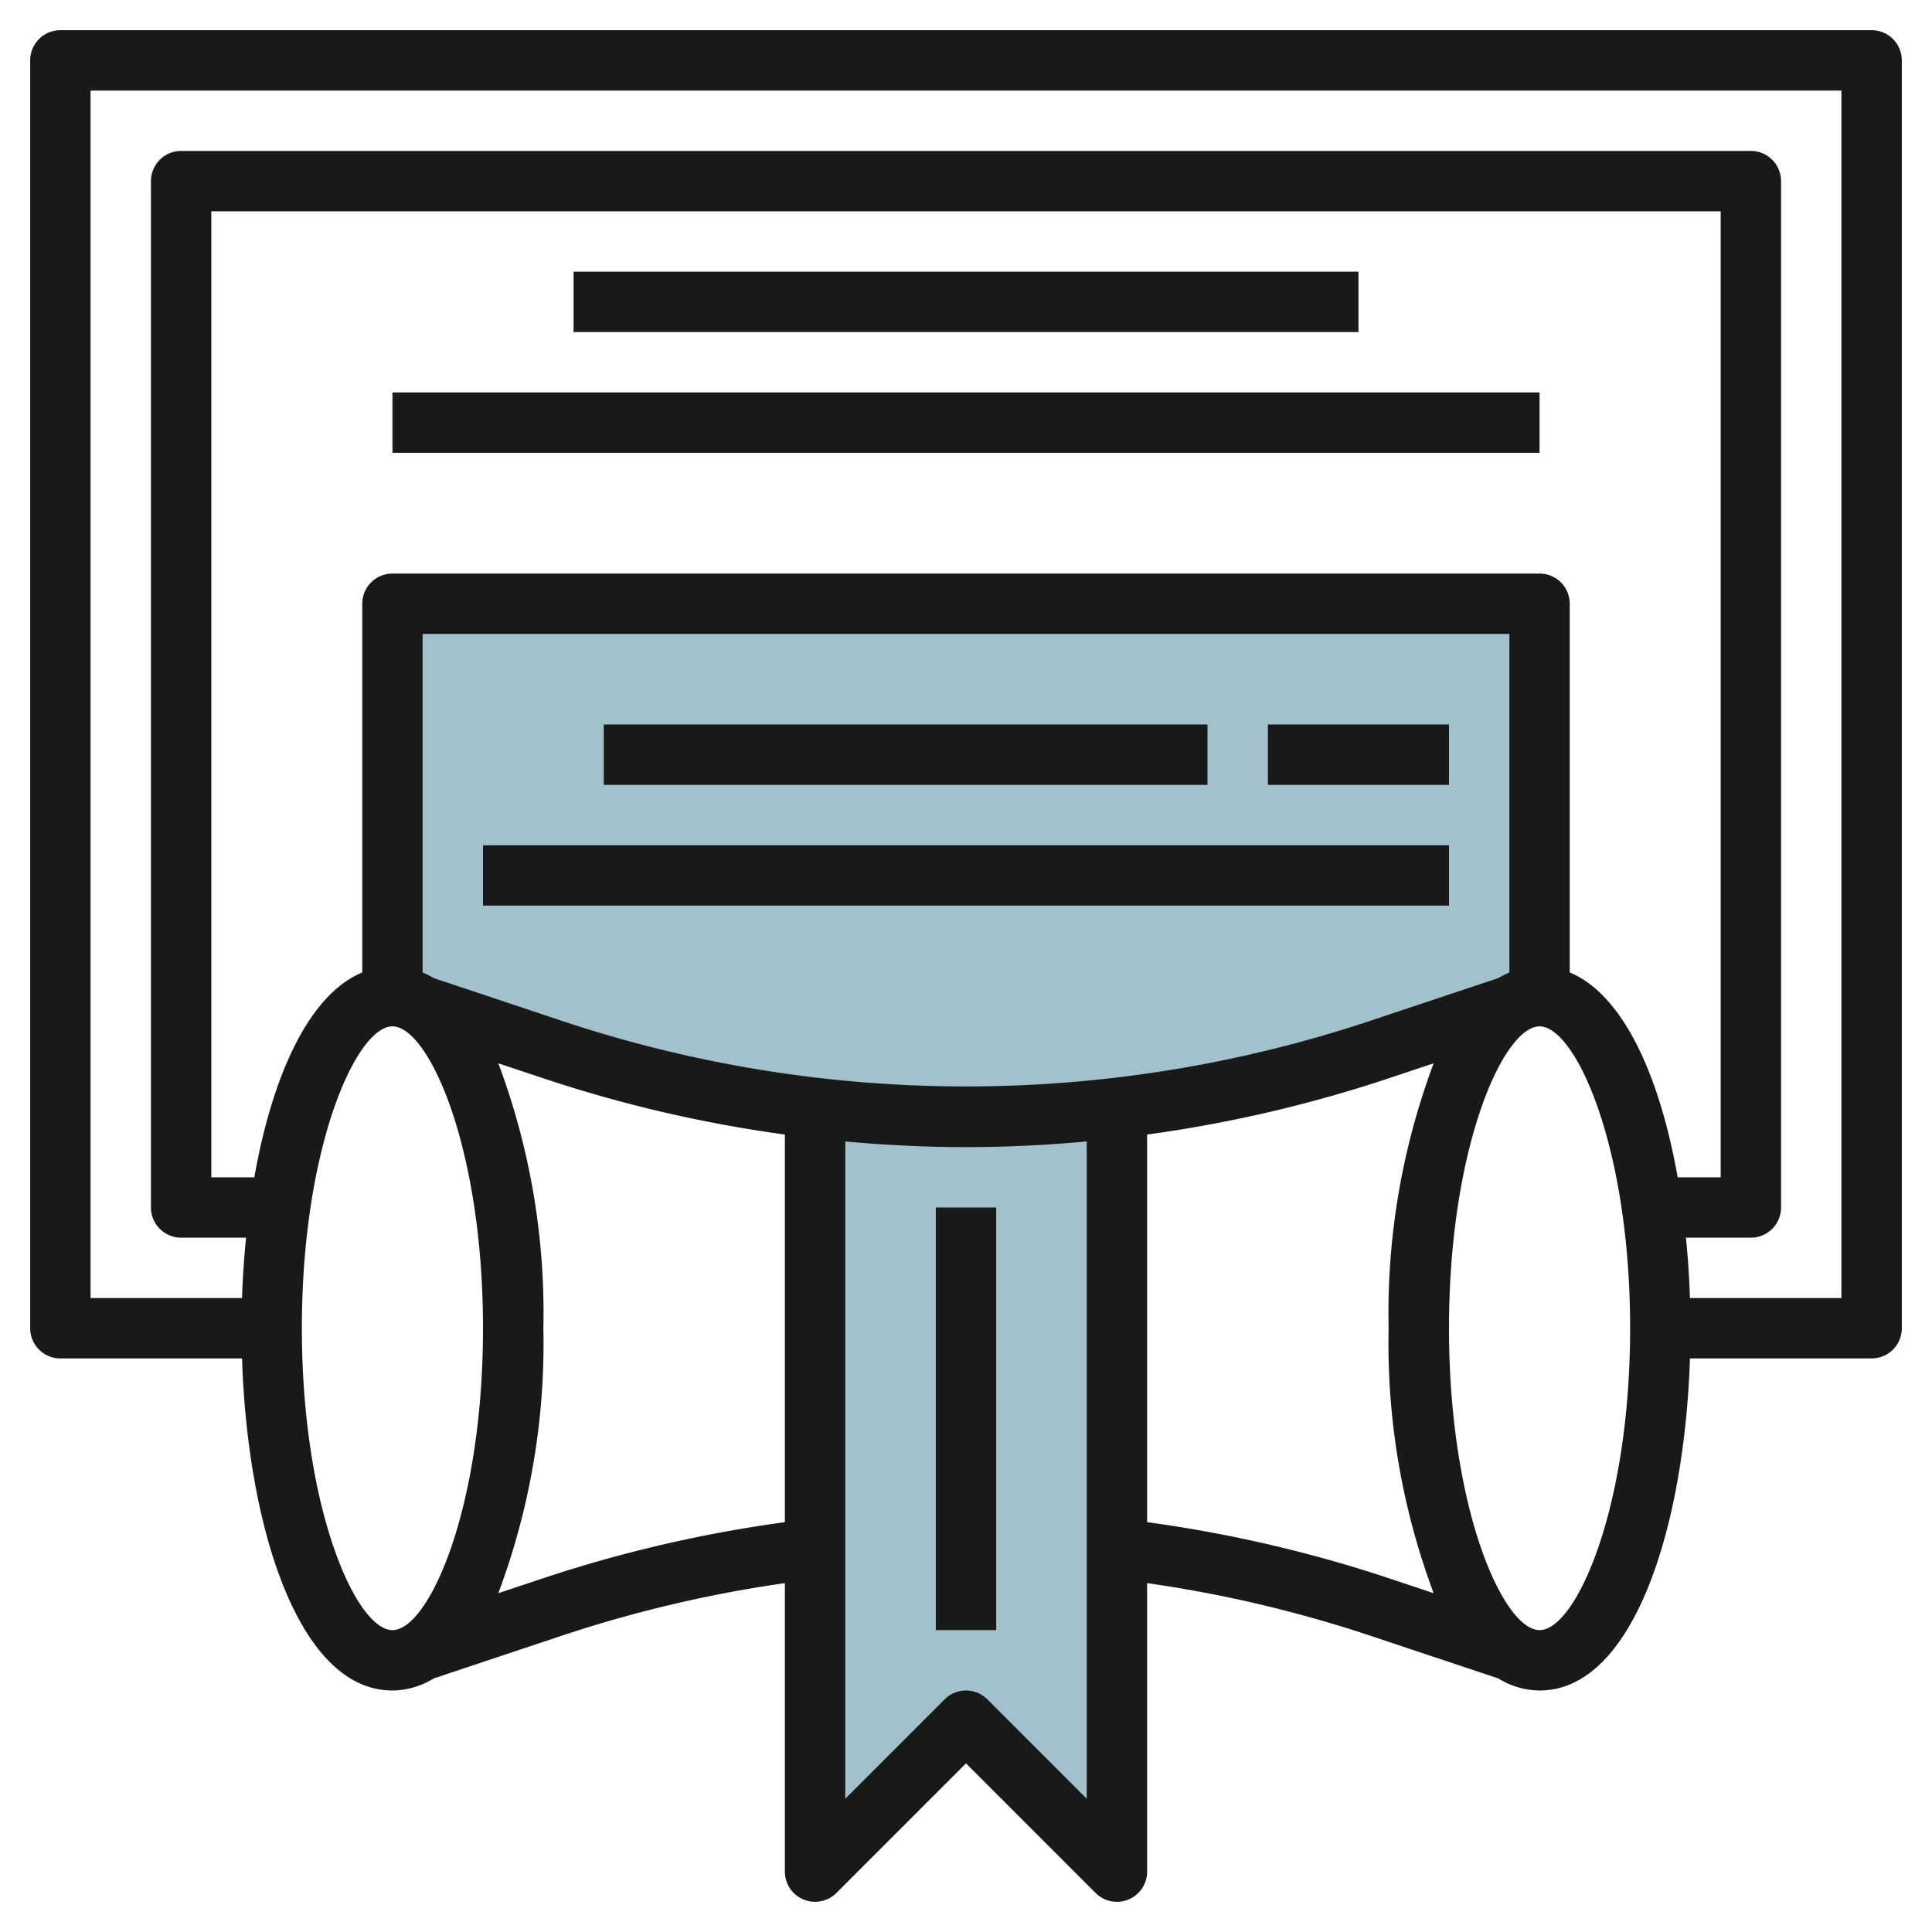 <svg id="Layer_3" height="512" viewBox="0 0 64 64" width="512" xmlns="http://www.w3.org/2000/svg" data-name="Layer 3"><path d="m13 33v-13h38v13l-5.359 1.786a43.118 43.118 0 0 1 -13.641 2.214 43.118 43.118 0 0 1 -13.641-2.214z" fill="#a3c1ca"/><path d="m37 36.709a43 43 0 0 1 -5 .291 43 43 0 0 1 -5-.291v25.291l5-5 5 5z" fill="#a3c1ca"/><g fill="#191919"><path d="m62 1h-60a1 1 0 0 0 -1 1v42a1 1 0 0 0 1 1h6.018c.182 5.62 1.882 11 4.982 11a2.642 2.642 0 0 0 1.367-.4l4.308-1.437a42.345 42.345 0 0 1 7.325-1.72v9.557a1 1 0 0 0 1.707.707l4.293-4.293 4.293 4.293a1 1 0 0 0 1.707-.707v-9.557a42.221 42.221 0 0 1 7.324 1.719l4.309 1.438a2.642 2.642 0 0 0 1.367.4c3.1 0 4.8-5.38 4.982-11h6.018a1 1 0 0 0 1-1v-42a1 1 0 0 0 -1-1zm-10 31.214v-12.214a1 1 0 0 0 -1-1h-38a1 1 0 0 0 -1 1v12.214c-1.784.743-2.986 3.453-3.575 6.786h-1.425v-32h50v32h-1.425c-.589-3.333-1.791-6.043-3.575-6.786zm-33.324 1.624-4.309-1.438a3.092 3.092 0 0 0 -.367-.186v-11.214h36v11.214a3.092 3.092 0 0 0 -.367.187l-4.309 1.437a42.328 42.328 0 0 1 -26.648 0zm-8.676 10.162c0-6.012 1.806-10 3-10s3 3.988 3 10-1.806 10-3 10-3-3.988-3-10zm8.043 8.265-1.535.511a23.582 23.582 0 0 0 1.492-8.776 23.582 23.582 0 0 0 -1.492-8.776l1.535.511a44.093 44.093 0 0 0 7.957 1.848v12.841a44.251 44.251 0 0 0 -7.957 1.841zm14.664 4.028a1 1 0 0 0 -1.414 0l-3.293 3.293v-21.774c1.327.121 2.661.188 4 .188s2.673-.067 4-.188v21.774zm5.293-5.869v-12.841a44.093 44.093 0 0 0 7.957-1.848l1.535-.511a23.582 23.582 0 0 0 -1.492 8.776 23.582 23.582 0 0 0 1.492 8.776l-1.535-.511a44.166 44.166 0 0 0 -7.957-1.841zm13 3.576c-1.194 0-3-3.988-3-10s1.806-10 3-10 3 3.988 3 10-1.806 10-3 10zm10-11h-5.018c-.022-.674-.067-1.342-.133-2h2.151a1 1 0 0 0 1-1v-34a1 1 0 0 0 -1-1h-52a1 1 0 0 0 -1 1v34a1 1 0 0 0 1 1h2.151c-.066.658-.111 1.326-.133 2h-5.018v-40h58z"/><path d="m31 40h2v14h-2z"/><path d="m19 9h26v2h-26z"/><path d="m13 13h38v2h-38z"/><path d="m20 24h20v2h-20z"/><path d="m42 24h6v2h-6z"/><path d="m16 28h32v2h-32z"/></g></svg>